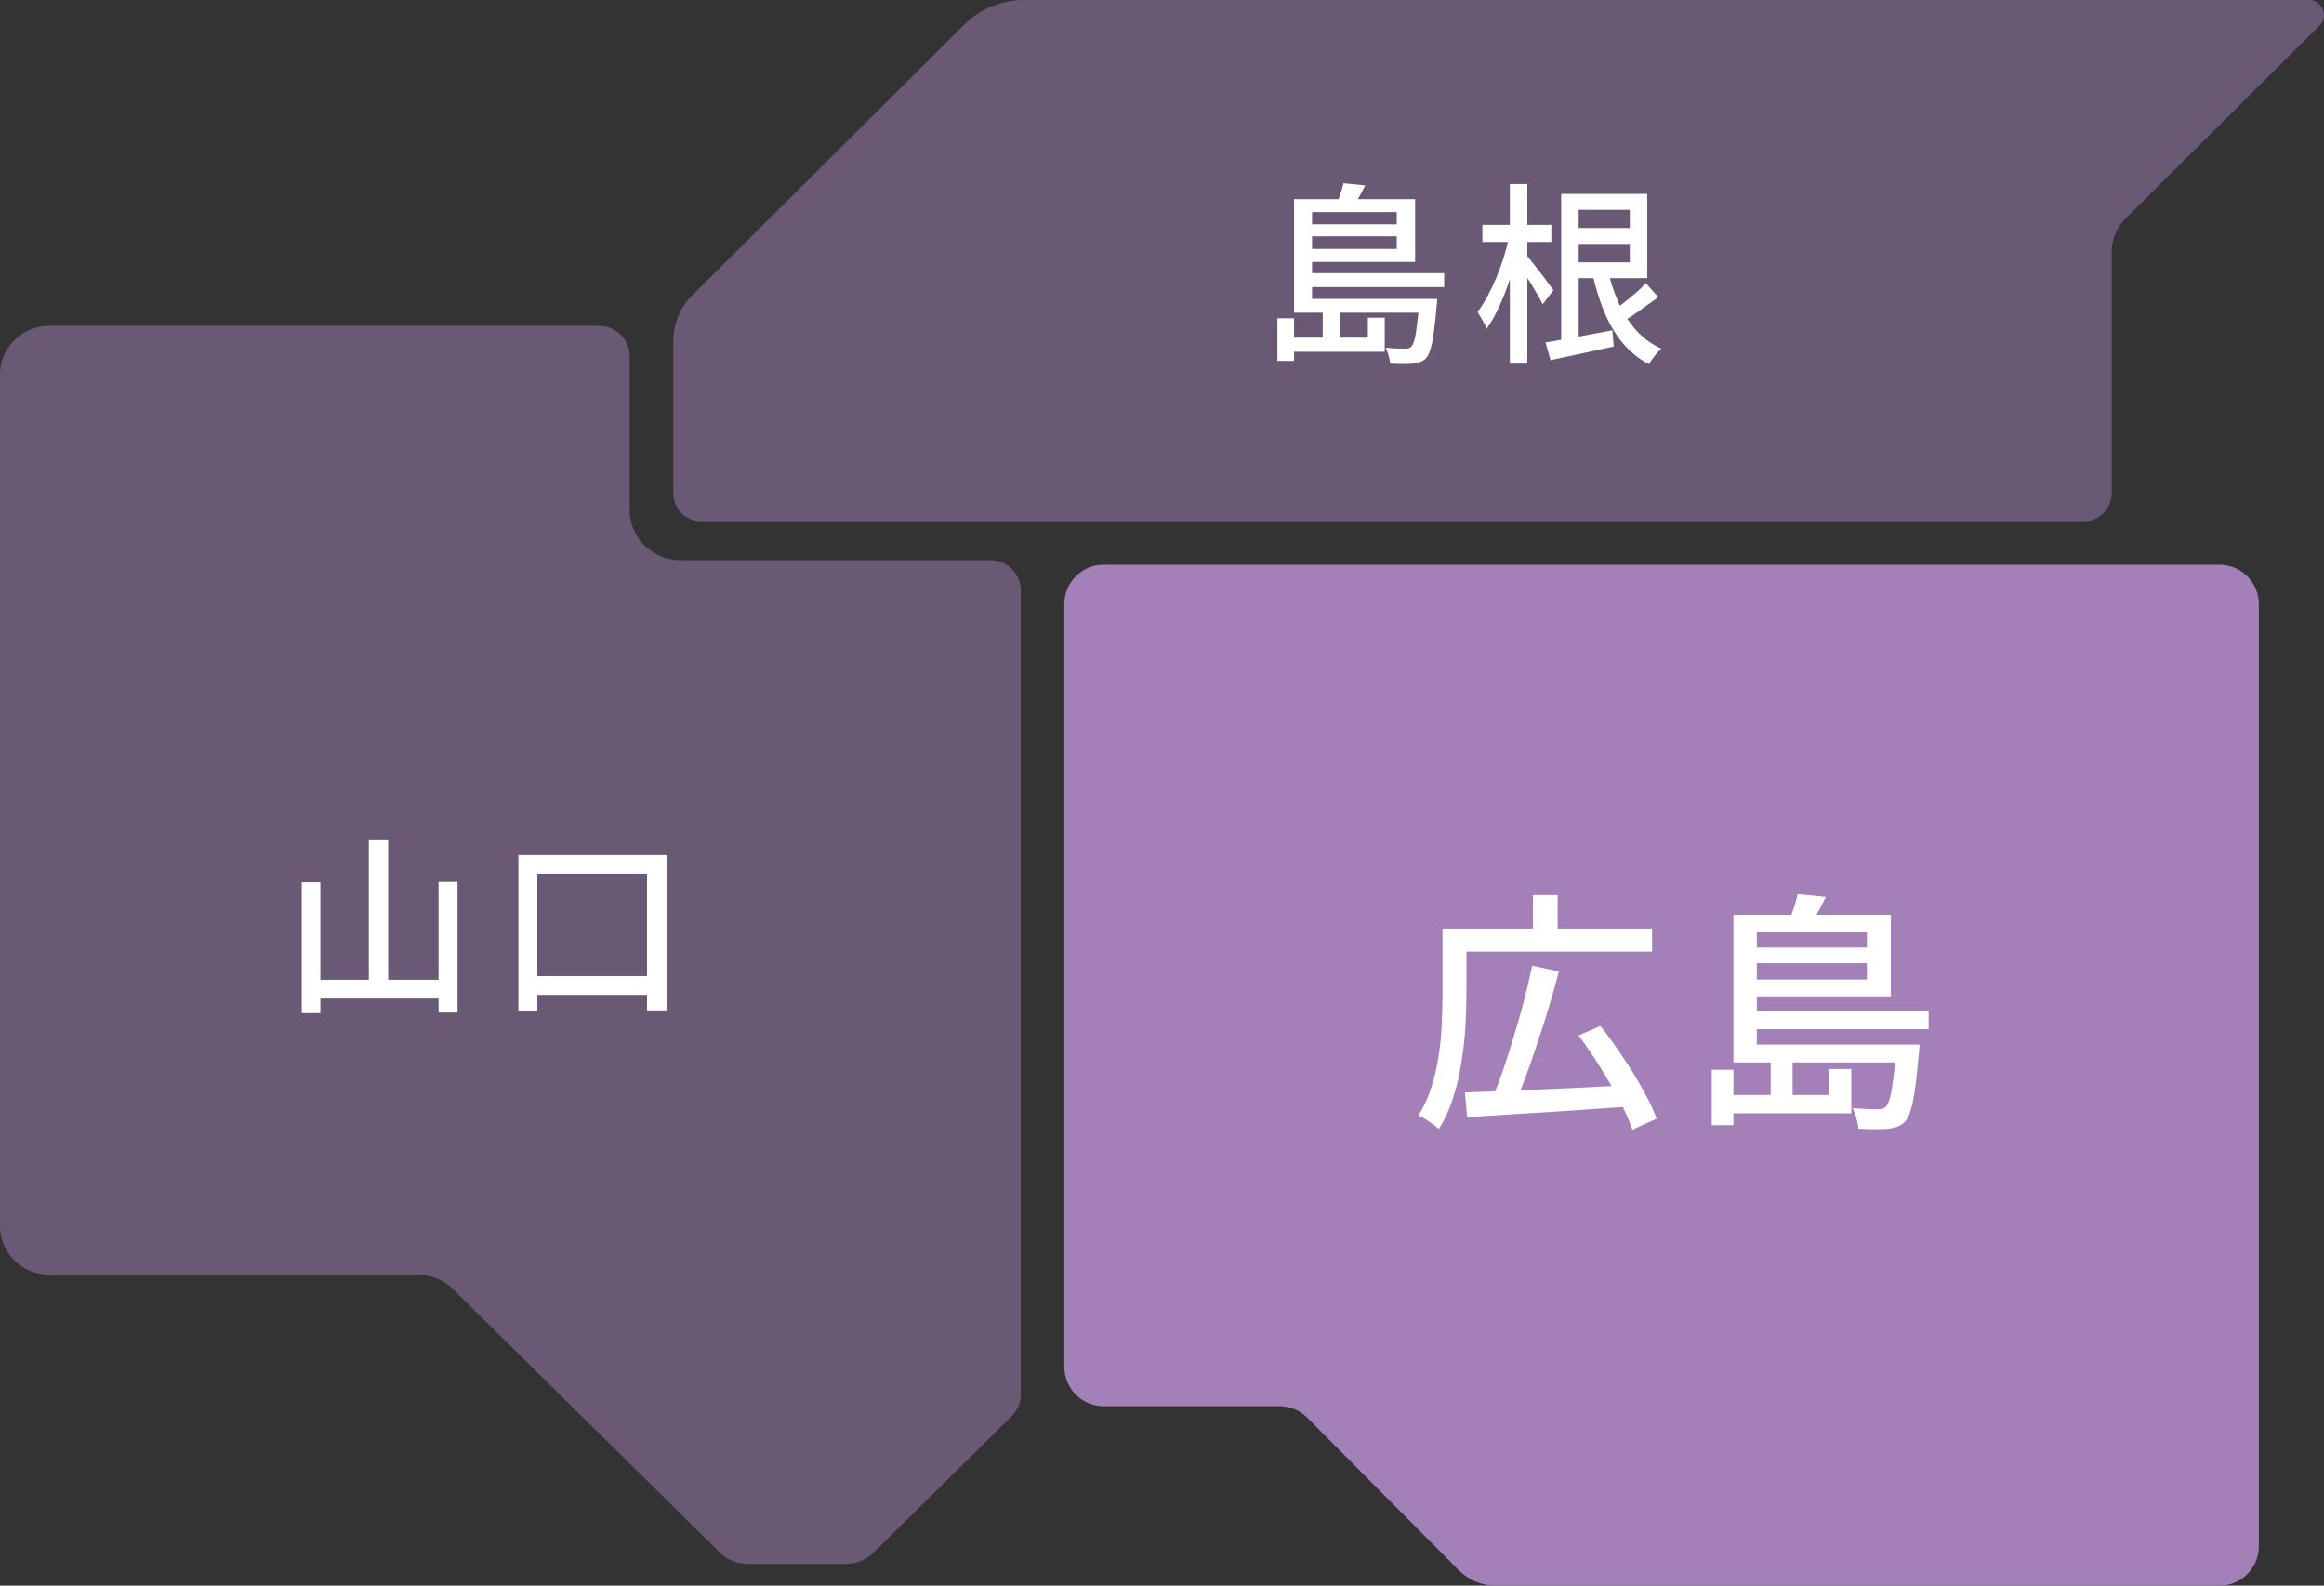 <svg width="107" height="73" viewBox="0 0 107 73" fill="none" xmlns="http://www.w3.org/2000/svg">
<rect x="0" y="0" width="107" height="73" fill="#333333" stroke="none"/>
<path opacity="0.5" d="M0 17.244V56.445C0 57.684 1.018 58.689 2.274 58.689H19.258C19.854 58.689 20.426 58.923 20.845 59.34L33.14 71.473C33.48 71.809 33.943 72 34.425 72H38.937C39.419 72 39.882 71.812 40.222 71.473L46.583 65.195C46.85 64.932 47 64.577 47 64.204V27.187C47 26.413 46.365 25.787 45.581 25.787H31.321C30.033 25.787 28.99 24.758 28.99 23.487V16.4C28.99 15.626 28.355 15 27.571 15H2.274C1.018 15 0 16.005 0 17.244Z" fill="#A380B7"/>
<path opacity="0.5" d="M97.223 22.716V11.599C97.223 11.021 97.454 10.47 97.863 10.062L106.797 1.172C107.231 0.741 106.923 0 106.31 0H47.133C46.11 0 45.13 0.405 44.407 1.124L31.859 13.61C31.311 14.156 31 14.9 31 15.672V22.716C31 23.425 31.578 24 32.29 24H95.933C96.645 24 97.223 23.425 97.223 22.716Z" fill="#A380B7"/>
<path d="M99.127 26H50.806C49.809 26 49 26.814 49 27.818V62.92C49 63.923 49.809 64.738 50.806 64.738H58.911C59.389 64.738 59.851 64.929 60.188 65.27L67.166 72.292C67.617 72.746 68.225 73 68.863 73H102.194C103.191 73 104 72.186 104 71.182V27.818C104 26.814 103.191 26 102.194 26H99.13H99.127Z" fill="#A380B7"/>
<path d="M67.447 50.293C68.073 50.269 68.8 50.242 69.627 50.211C70.462 50.173 71.347 50.134 72.283 50.096C73.218 50.049 74.146 50.003 75.066 49.956L75.043 50.942C74.154 51.004 73.253 51.066 72.341 51.128C71.436 51.189 70.574 51.243 69.755 51.29C68.935 51.344 68.201 51.39 67.551 51.429L67.447 50.293ZM70.543 44.459L71.772 44.726C71.641 45.244 71.49 45.782 71.32 46.338C71.158 46.887 70.984 47.432 70.798 47.973C70.621 48.514 70.443 49.029 70.265 49.516C70.087 50.003 69.913 50.443 69.743 50.838L68.711 50.559C68.881 50.157 69.051 49.709 69.221 49.214C69.391 48.712 69.558 48.186 69.72 47.637C69.89 47.088 70.044 46.543 70.184 46.002C70.323 45.461 70.443 44.947 70.543 44.459ZM72.677 47.672L73.686 47.231C74.026 47.664 74.366 48.136 74.706 48.646C75.054 49.156 75.364 49.659 75.634 50.153C75.912 50.648 76.125 51.097 76.272 51.499L75.159 52.009C75.027 51.622 74.83 51.178 74.567 50.675C74.304 50.173 74.007 49.659 73.674 49.133C73.35 48.607 73.017 48.12 72.677 47.672ZM66.96 42.755H76.063V43.81H66.96V42.755ZM66.415 42.755H67.516V45.77C67.516 46.218 67.501 46.713 67.47 47.254C67.439 47.788 67.377 48.337 67.284 48.901C67.2 49.465 67.072 50.01 66.902 50.536C66.74 51.062 66.519 51.541 66.241 51.974C66.179 51.912 66.09 51.839 65.974 51.754C65.866 51.676 65.75 51.599 65.626 51.522C65.502 51.444 65.394 51.39 65.302 51.359C65.557 50.958 65.758 50.517 65.904 50.038C66.059 49.558 66.171 49.071 66.241 48.576C66.318 48.074 66.365 47.587 66.38 47.115C66.403 46.636 66.415 46.187 66.415 45.77V42.755ZM70.578 41.212H71.715V43.277H70.578V41.212ZM79.809 48.089H87.706V48.913H79.809V48.089ZM80.4 46.547H88.796V47.382H80.4V46.547ZM80.389 43.624H86.257V44.343H80.389V43.624ZM87.3 48.089H88.379C88.379 48.089 88.375 48.143 88.367 48.252C88.367 48.352 88.359 48.437 88.344 48.507C88.29 49.164 88.232 49.701 88.17 50.119C88.116 50.536 88.05 50.865 87.973 51.104C87.903 51.344 87.818 51.518 87.718 51.626C87.617 51.734 87.505 51.812 87.382 51.858C87.258 51.904 87.119 51.939 86.964 51.962C86.825 51.978 86.628 51.986 86.373 51.986C86.125 51.986 85.855 51.978 85.561 51.962C85.553 51.816 85.522 51.653 85.468 51.475C85.422 51.298 85.364 51.143 85.294 51.012C85.541 51.035 85.77 51.05 85.978 51.058C86.195 51.066 86.346 51.07 86.431 51.07C86.531 51.07 86.608 51.062 86.662 51.046C86.724 51.031 86.778 51 86.825 50.954C86.894 50.884 86.956 50.753 87.01 50.559C87.065 50.366 87.115 50.084 87.161 49.713C87.215 49.334 87.262 48.843 87.3 48.24V48.089ZM82.766 41.166L84.065 41.294C83.941 41.556 83.806 41.812 83.659 42.059C83.52 42.299 83.396 42.507 83.288 42.685L82.325 42.5C82.41 42.299 82.496 42.074 82.581 41.827C82.666 41.58 82.727 41.359 82.766 41.166ZM80.435 42.117H87.057V45.874H80.435V45.097H85.955V42.894H80.435V42.117ZM79.809 42.117H80.887V48.379H79.809V42.117ZM84.227 49.214H85.236V51.255H79.357V50.409H84.227V49.214ZM81.525 48.82H82.534V50.791H81.525V48.82ZM78.812 49.249H79.809V51.8H78.812V49.249Z" fill="white"/>
<path d="M16.979 38.685H17.871V45.616H16.979V38.685ZM13.892 40.621H14.748V46.642H13.892V40.621ZM20.19 40.603H21.064V46.615H20.19V40.603ZM14.311 45.108H20.573V45.973H14.311V45.108ZM23.865 39.372H30.707V46.517H29.788V40.228H24.739V46.553H23.865V39.372ZM24.276 44.938H30.386V45.804H24.276V44.938Z" fill="white"/>
<path d="M59.579 13.761H65.654V14.394H59.579V13.761ZM60.034 12.575H66.492V13.217H60.034V12.575ZM60.025 10.327H64.539V10.88H60.025V10.327ZM65.342 13.761H66.171C66.171 13.761 66.168 13.803 66.162 13.886C66.162 13.963 66.156 14.029 66.144 14.082C66.103 14.588 66.058 15.001 66.011 15.322C65.969 15.643 65.918 15.896 65.859 16.08C65.805 16.265 65.74 16.398 65.663 16.482C65.585 16.565 65.499 16.624 65.404 16.66C65.309 16.696 65.202 16.723 65.083 16.74C64.976 16.752 64.824 16.758 64.628 16.758C64.438 16.758 64.23 16.752 64.004 16.74C63.998 16.627 63.974 16.503 63.932 16.366C63.897 16.229 63.852 16.11 63.798 16.009C63.989 16.027 64.164 16.039 64.325 16.045C64.491 16.05 64.607 16.053 64.672 16.053C64.75 16.053 64.809 16.048 64.851 16.036C64.898 16.024 64.94 16 64.976 15.964C65.029 15.911 65.077 15.81 65.119 15.661C65.16 15.512 65.199 15.295 65.234 15.01C65.276 14.718 65.312 14.341 65.342 13.877V13.761ZM61.854 8.435L62.853 8.534C62.758 8.736 62.654 8.932 62.541 9.122C62.434 9.307 62.338 9.467 62.255 9.604L61.515 9.461C61.58 9.307 61.645 9.134 61.711 8.944C61.776 8.754 61.824 8.584 61.854 8.435ZM60.061 9.167H65.154V12.057H60.061V11.46H64.307V9.765H60.061V9.167ZM59.579 9.167H60.408V13.984H59.579V9.167ZM62.978 14.626H63.754V16.196H59.231V15.545H62.978V14.626ZM60.899 14.323H61.675V15.839H60.899V14.323ZM58.812 14.653H59.579V16.616H58.812V14.653ZM72.273 8.926H75.841V12.806H72.273V12.075H75.038V9.658H72.273V8.926ZM72.353 10.496H75.422V11.227H72.353V10.496ZM71.88 8.926H72.683V16.036H71.88V8.926ZM71.158 15.768C71.55 15.703 72.02 15.619 72.567 15.518C73.114 15.417 73.67 15.313 74.235 15.206L74.298 15.955C73.792 16.068 73.284 16.178 72.772 16.285C72.261 16.392 71.8 16.491 71.39 16.58L71.158 15.768ZM75.779 13.038L76.35 13.681C76.159 13.817 75.96 13.96 75.752 14.109C75.55 14.258 75.347 14.4 75.145 14.537C74.949 14.668 74.762 14.781 74.583 14.876L74.173 14.367C74.339 14.261 74.521 14.13 74.717 13.975C74.913 13.82 75.107 13.663 75.297 13.502C75.487 13.336 75.648 13.181 75.779 13.038ZM74.012 12.378C74.137 12.931 74.307 13.452 74.521 13.939C74.735 14.421 75.005 14.843 75.332 15.206C75.66 15.569 76.046 15.851 76.492 16.053C76.433 16.107 76.364 16.175 76.287 16.259C76.216 16.342 76.147 16.428 76.082 16.517C76.016 16.607 75.963 16.69 75.921 16.767C75.445 16.517 75.035 16.184 74.69 15.768C74.351 15.352 74.069 14.867 73.843 14.314C73.617 13.761 73.435 13.157 73.299 12.503L74.012 12.378ZM68.25 10.353H71.425V11.138H68.25V10.353ZM69.516 8.471H70.319V16.74H69.516V8.471ZM69.49 10.871L69.998 11.049C69.927 11.406 69.838 11.778 69.731 12.164C69.623 12.545 69.501 12.919 69.365 13.288C69.228 13.657 69.082 13.999 68.928 14.314C68.773 14.629 68.612 14.903 68.446 15.135C68.404 15.016 68.339 14.882 68.25 14.733C68.166 14.585 68.092 14.46 68.027 14.359C68.181 14.162 68.33 13.93 68.473 13.663C68.621 13.389 68.761 13.095 68.892 12.78C69.023 12.464 69.139 12.146 69.24 11.825C69.341 11.498 69.424 11.18 69.49 10.871ZM70.275 11.745C70.334 11.804 70.42 11.909 70.533 12.057C70.652 12.206 70.78 12.369 70.917 12.548C71.054 12.72 71.176 12.884 71.283 13.038C71.396 13.187 71.476 13.294 71.523 13.36L71.024 14.011C70.97 13.892 70.893 13.746 70.792 13.574C70.691 13.395 70.584 13.214 70.471 13.03C70.358 12.845 70.248 12.673 70.141 12.512C70.04 12.351 69.954 12.221 69.882 12.12L70.275 11.745Z" fill="white"/>
</svg>
